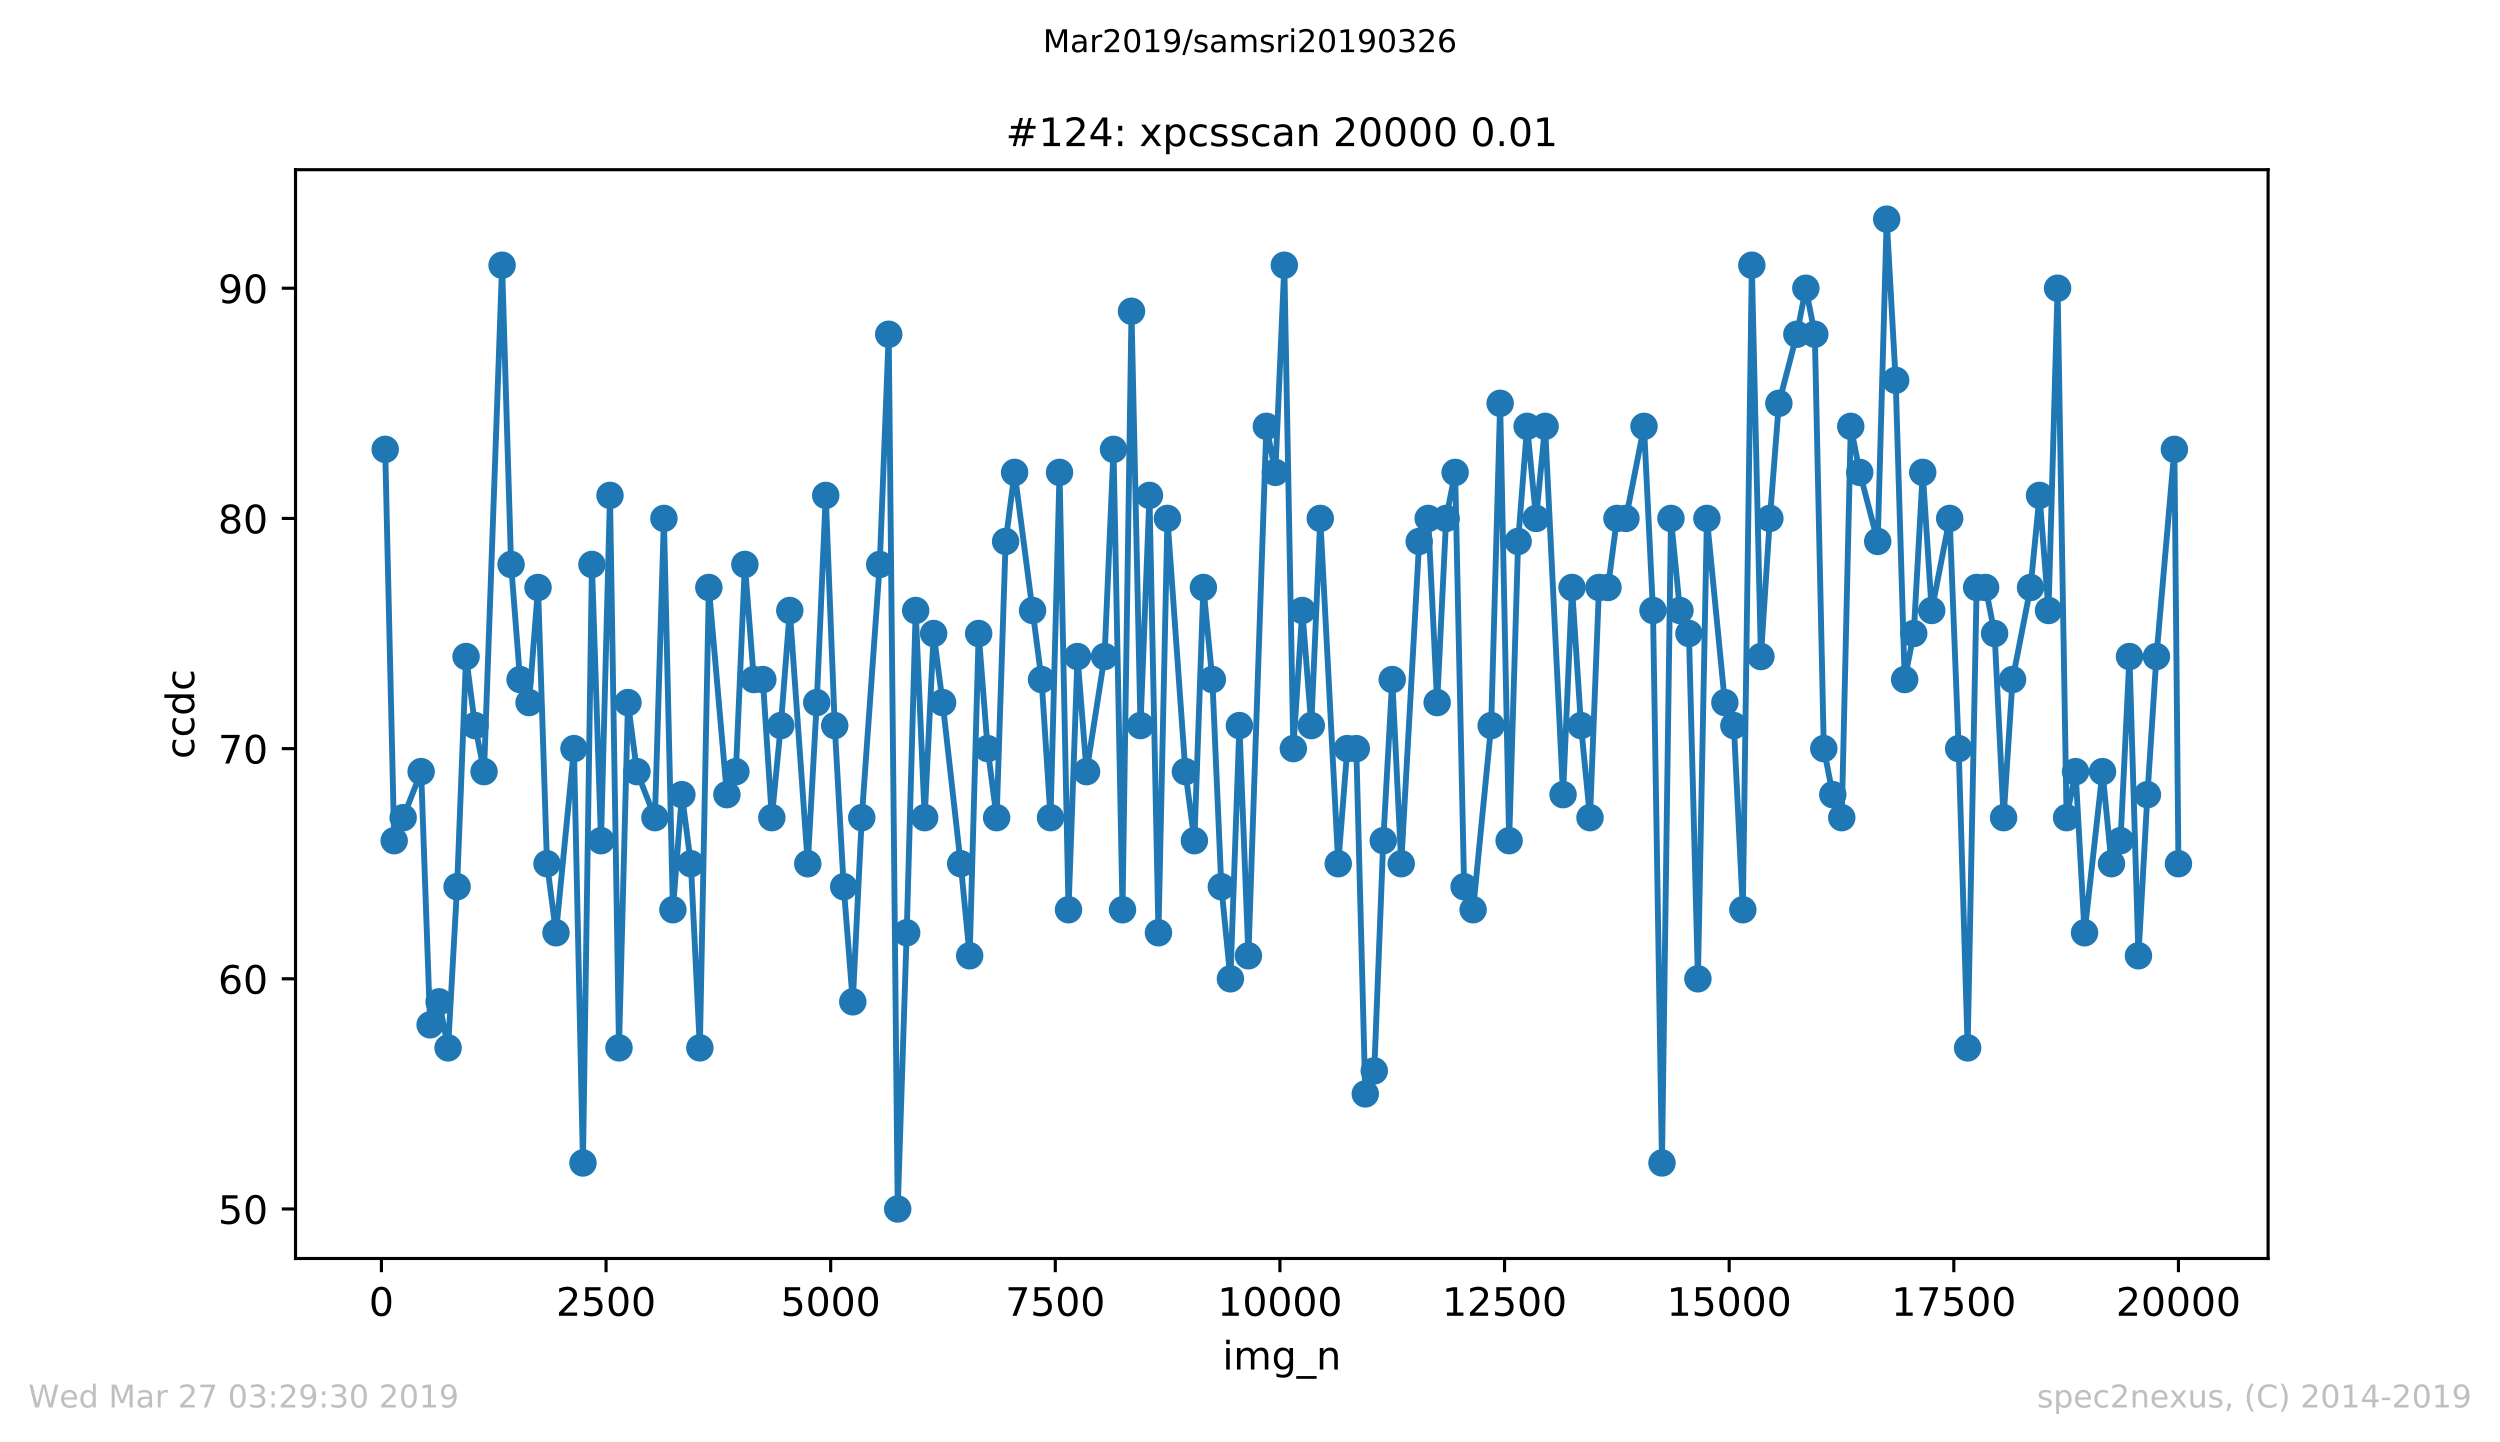 <?xml version="1.0" encoding="utf-8" standalone="no"?>
<!DOCTYPE svg PUBLIC "-//W3C//DTD SVG 1.1//EN"
  "http://www.w3.org/Graphics/SVG/1.1/DTD/svg11.dtd">
<!-- Created with matplotlib (https://matplotlib.org/) -->
<svg height="367.2pt" version="1.1" viewBox="0 0 636.48 367.2" width="636.48pt" xmlns="http://www.w3.org/2000/svg" xmlns:xlink="http://www.w3.org/1999/xlink">
 <defs>
  <style type="text/css">
*{stroke-linecap:butt;stroke-linejoin:round;white-space:pre;}
  </style>
 </defs>
 <g id="figure_1">
  <g id="patch_1">
   <path d="M 0 367.2 
L 636.48 367.2 
L 636.48 0 
L 0 0 
z
" style="fill:#ffffff;"/>
  </g>
  <g id="axes_1">
   <g id="patch_2">
    <path d="M 75.24 320.4 
L 577.44 320.4 
L 577.44 43.2 
L 75.24 43.2 
z
" style="fill:#ffffff;"/>
   </g>
   <g id="matplotlib.axis_1">
    <g id="xtick_1">
     <g id="line2d_1">
      <defs>
       <path d="M 0 0 
L 0 3.5 
" id="m52dba40189" style="stroke:#000000;stroke-width:0.8;"/>
      </defs>
      <g>
       <use style="stroke:#000000;stroke-width:0.8;" x="97.107" xlink:href="#m52dba40189" y="320.4"/>
      </g>
     </g>
     <g id="text_1">
      <!-- 0 -->
      <defs>
       <path d="M 31.781 66.406 
Q 24.172 66.406 20.328 58.906 
Q 16.5 51.422 16.5 36.375 
Q 16.5 21.391 20.328 13.891 
Q 24.172 6.391 31.781 6.391 
Q 39.453 6.391 43.281 13.891 
Q 47.125 21.391 47.125 36.375 
Q 47.125 51.422 43.281 58.906 
Q 39.453 66.406 31.781 66.406 
z
M 31.781 74.219 
Q 44.047 74.219 50.516 64.516 
Q 56.984 54.828 56.984 36.375 
Q 56.984 17.969 50.516 8.266 
Q 44.047 -1.422 31.781 -1.422 
Q 19.531 -1.422 13.062 8.266 
Q 6.594 17.969 6.594 36.375 
Q 6.594 54.828 13.062 64.516 
Q 19.531 74.219 31.781 74.219 
z
" id="DejaVuSans-48"/>
      </defs>
      <g transform="translate(93.925 334.998)scale(0.1 -0.1)">
       <use xlink:href="#DejaVuSans-48"/>
      </g>
     </g>
    </g>
    <g id="xtick_2">
     <g id="line2d_2">
      <g>
       <use style="stroke:#000000;stroke-width:0.8;" x="154.295" xlink:href="#m52dba40189" y="320.4"/>
      </g>
     </g>
     <g id="text_2">
      <!-- 2500 -->
      <defs>
       <path d="M 19.188 8.297 
L 53.609 8.297 
L 53.609 0 
L 7.328 0 
L 7.328 8.297 
Q 12.938 14.109 22.625 23.891 
Q 32.328 33.688 34.812 36.531 
Q 39.547 41.844 41.422 45.531 
Q 43.312 49.219 43.312 52.781 
Q 43.312 58.594 39.234 62.25 
Q 35.156 65.922 28.609 65.922 
Q 23.969 65.922 18.812 64.312 
Q 13.672 62.703 7.812 59.422 
L 7.812 69.391 
Q 13.766 71.781 18.938 73 
Q 24.125 74.219 28.422 74.219 
Q 39.75 74.219 46.484 68.547 
Q 53.219 62.891 53.219 53.422 
Q 53.219 48.922 51.531 44.891 
Q 49.859 40.875 45.406 35.406 
Q 44.188 33.984 37.641 27.219 
Q 31.109 20.453 19.188 8.297 
z
" id="DejaVuSans-50"/>
       <path d="M 10.797 72.906 
L 49.516 72.906 
L 49.516 64.594 
L 19.828 64.594 
L 19.828 46.734 
Q 21.969 47.469 24.109 47.828 
Q 26.266 48.188 28.422 48.188 
Q 40.625 48.188 47.75 41.5 
Q 54.891 34.812 54.891 23.391 
Q 54.891 11.625 47.562 5.094 
Q 40.234 -1.422 26.906 -1.422 
Q 22.312 -1.422 17.547 -0.641 
Q 12.797 0.141 7.719 1.703 
L 7.719 11.625 
Q 12.109 9.234 16.797 8.062 
Q 21.484 6.891 26.703 6.891 
Q 35.156 6.891 40.078 11.328 
Q 45.016 15.766 45.016 23.391 
Q 45.016 31 40.078 35.438 
Q 35.156 39.891 26.703 39.891 
Q 22.75 39.891 18.812 39.016 
Q 14.891 38.141 10.797 36.281 
z
" id="DejaVuSans-53"/>
      </defs>
      <g transform="translate(141.57 334.998)scale(0.1 -0.1)">
       <use xlink:href="#DejaVuSans-50"/>
       <use x="63.623" xlink:href="#DejaVuSans-53"/>
       <use x="127.246" xlink:href="#DejaVuSans-48"/>
       <use x="190.869" xlink:href="#DejaVuSans-48"/>
      </g>
     </g>
    </g>
    <g id="xtick_3">
     <g id="line2d_3">
      <g>
       <use style="stroke:#000000;stroke-width:0.8;" x="211.483" xlink:href="#m52dba40189" y="320.4"/>
      </g>
     </g>
     <g id="text_3">
      <!-- 5000 -->
      <g transform="translate(198.758 334.998)scale(0.1 -0.1)">
       <use xlink:href="#DejaVuSans-53"/>
       <use x="63.623" xlink:href="#DejaVuSans-48"/>
       <use x="127.246" xlink:href="#DejaVuSans-48"/>
       <use x="190.869" xlink:href="#DejaVuSans-48"/>
      </g>
     </g>
    </g>
    <g id="xtick_4">
     <g id="line2d_4">
      <g>
       <use style="stroke:#000000;stroke-width:0.8;" x="268.671" xlink:href="#m52dba40189" y="320.4"/>
      </g>
     </g>
     <g id="text_4">
      <!-- 7500 -->
      <defs>
       <path d="M 8.203 72.906 
L 55.078 72.906 
L 55.078 68.703 
L 28.609 0 
L 18.312 0 
L 43.219 64.594 
L 8.203 64.594 
z
" id="DejaVuSans-55"/>
      </defs>
      <g transform="translate(255.946 334.998)scale(0.1 -0.1)">
       <use xlink:href="#DejaVuSans-55"/>
       <use x="63.623" xlink:href="#DejaVuSans-53"/>
       <use x="127.246" xlink:href="#DejaVuSans-48"/>
       <use x="190.869" xlink:href="#DejaVuSans-48"/>
      </g>
     </g>
    </g>
    <g id="xtick_5">
     <g id="line2d_5">
      <g>
       <use style="stroke:#000000;stroke-width:0.8;" x="325.86" xlink:href="#m52dba40189" y="320.4"/>
      </g>
     </g>
     <g id="text_5">
      <!-- 10000 -->
      <defs>
       <path d="M 12.406 8.297 
L 28.516 8.297 
L 28.516 63.922 
L 10.984 60.406 
L 10.984 69.391 
L 28.422 72.906 
L 38.281 72.906 
L 38.281 8.297 
L 54.391 8.297 
L 54.391 0 
L 12.406 0 
z
" id="DejaVuSans-49"/>
      </defs>
      <g transform="translate(309.953 334.998)scale(0.1 -0.1)">
       <use xlink:href="#DejaVuSans-49"/>
       <use x="63.623" xlink:href="#DejaVuSans-48"/>
       <use x="127.246" xlink:href="#DejaVuSans-48"/>
       <use x="190.869" xlink:href="#DejaVuSans-48"/>
       <use x="254.492" xlink:href="#DejaVuSans-48"/>
      </g>
     </g>
    </g>
    <g id="xtick_6">
     <g id="line2d_6">
      <g>
       <use style="stroke:#000000;stroke-width:0.8;" x="383.048" xlink:href="#m52dba40189" y="320.4"/>
      </g>
     </g>
     <g id="text_6">
      <!-- 12500 -->
      <g transform="translate(367.142 334.998)scale(0.1 -0.1)">
       <use xlink:href="#DejaVuSans-49"/>
       <use x="63.623" xlink:href="#DejaVuSans-50"/>
       <use x="127.246" xlink:href="#DejaVuSans-53"/>
       <use x="190.869" xlink:href="#DejaVuSans-48"/>
       <use x="254.492" xlink:href="#DejaVuSans-48"/>
      </g>
     </g>
    </g>
    <g id="xtick_7">
     <g id="line2d_7">
      <g>
       <use style="stroke:#000000;stroke-width:0.8;" x="440.236" xlink:href="#m52dba40189" y="320.4"/>
      </g>
     </g>
     <g id="text_7">
      <!-- 15000 -->
      <g transform="translate(424.33 334.998)scale(0.1 -0.1)">
       <use xlink:href="#DejaVuSans-49"/>
       <use x="63.623" xlink:href="#DejaVuSans-53"/>
       <use x="127.246" xlink:href="#DejaVuSans-48"/>
       <use x="190.869" xlink:href="#DejaVuSans-48"/>
       <use x="254.492" xlink:href="#DejaVuSans-48"/>
      </g>
     </g>
    </g>
    <g id="xtick_8">
     <g id="line2d_8">
      <g>
       <use style="stroke:#000000;stroke-width:0.8;" x="497.424" xlink:href="#m52dba40189" y="320.4"/>
      </g>
     </g>
     <g id="text_8">
      <!-- 17500 -->
      <g transform="translate(481.518 334.998)scale(0.1 -0.1)">
       <use xlink:href="#DejaVuSans-49"/>
       <use x="63.623" xlink:href="#DejaVuSans-55"/>
       <use x="127.246" xlink:href="#DejaVuSans-53"/>
       <use x="190.869" xlink:href="#DejaVuSans-48"/>
       <use x="254.492" xlink:href="#DejaVuSans-48"/>
      </g>
     </g>
    </g>
    <g id="xtick_9">
     <g id="line2d_9">
      <g>
       <use style="stroke:#000000;stroke-width:0.8;" x="554.613" xlink:href="#m52dba40189" y="320.4"/>
      </g>
     </g>
     <g id="text_9">
      <!-- 20000 -->
      <g transform="translate(538.706 334.998)scale(0.1 -0.1)">
       <use xlink:href="#DejaVuSans-50"/>
       <use x="63.623" xlink:href="#DejaVuSans-48"/>
       <use x="127.246" xlink:href="#DejaVuSans-48"/>
       <use x="190.869" xlink:href="#DejaVuSans-48"/>
       <use x="254.492" xlink:href="#DejaVuSans-48"/>
      </g>
     </g>
    </g>
    <g id="text_10">
     <!-- img_n -->
     <defs>
      <path d="M 9.422 54.688 
L 18.406 54.688 
L 18.406 0 
L 9.422 0 
z
M 9.422 75.984 
L 18.406 75.984 
L 18.406 64.594 
L 9.422 64.594 
z
" id="DejaVuSans-105"/>
      <path d="M 52 44.188 
Q 55.375 50.25 60.062 53.125 
Q 64.75 56 71.094 56 
Q 79.641 56 84.281 50.016 
Q 88.922 44.047 88.922 33.016 
L 88.922 0 
L 79.891 0 
L 79.891 32.719 
Q 79.891 40.578 77.094 44.375 
Q 74.312 48.188 68.609 48.188 
Q 61.625 48.188 57.562 43.547 
Q 53.516 38.922 53.516 30.906 
L 53.516 0 
L 44.484 0 
L 44.484 32.719 
Q 44.484 40.625 41.703 44.406 
Q 38.922 48.188 33.109 48.188 
Q 26.219 48.188 22.156 43.531 
Q 18.109 38.875 18.109 30.906 
L 18.109 0 
L 9.078 0 
L 9.078 54.688 
L 18.109 54.688 
L 18.109 46.188 
Q 21.188 51.219 25.484 53.609 
Q 29.781 56 35.688 56 
Q 41.656 56 45.828 52.969 
Q 50 49.953 52 44.188 
z
" id="DejaVuSans-109"/>
      <path d="M 45.406 27.984 
Q 45.406 37.75 41.375 43.109 
Q 37.359 48.484 30.078 48.484 
Q 22.859 48.484 18.828 43.109 
Q 14.797 37.75 14.797 27.984 
Q 14.797 18.266 18.828 12.891 
Q 22.859 7.516 30.078 7.516 
Q 37.359 7.516 41.375 12.891 
Q 45.406 18.266 45.406 27.984 
z
M 54.391 6.781 
Q 54.391 -7.172 48.188 -13.984 
Q 42 -20.797 29.203 -20.797 
Q 24.469 -20.797 20.266 -20.094 
Q 16.062 -19.391 12.109 -17.922 
L 12.109 -9.188 
Q 16.062 -11.328 19.922 -12.344 
Q 23.781 -13.375 27.781 -13.375 
Q 36.625 -13.375 41.016 -8.766 
Q 45.406 -4.156 45.406 5.172 
L 45.406 9.625 
Q 42.625 4.781 38.281 2.391 
Q 33.938 0 27.875 0 
Q 17.828 0 11.672 7.656 
Q 5.516 15.328 5.516 27.984 
Q 5.516 40.672 11.672 48.328 
Q 17.828 56 27.875 56 
Q 33.938 56 38.281 53.609 
Q 42.625 51.219 45.406 46.391 
L 45.406 54.688 
L 54.391 54.688 
z
" id="DejaVuSans-103"/>
      <path d="M 50.984 -16.609 
L 50.984 -23.578 
L -0.984 -23.578 
L -0.984 -16.609 
z
" id="DejaVuSans-95"/>
      <path d="M 54.891 33.016 
L 54.891 0 
L 45.906 0 
L 45.906 32.719 
Q 45.906 40.484 42.875 44.328 
Q 39.844 48.188 33.797 48.188 
Q 26.516 48.188 22.312 43.547 
Q 18.109 38.922 18.109 30.906 
L 18.109 0 
L 9.078 0 
L 9.078 54.688 
L 18.109 54.688 
L 18.109 46.188 
Q 21.344 51.125 25.703 53.562 
Q 30.078 56 35.797 56 
Q 45.219 56 50.047 50.172 
Q 54.891 44.344 54.891 33.016 
z
" id="DejaVuSans-110"/>
     </defs>
     <g transform="translate(311.238 348.677)scale(0.1 -0.1)">
      <use xlink:href="#DejaVuSans-105"/>
      <use x="27.783" xlink:href="#DejaVuSans-109"/>
      <use x="125.195" xlink:href="#DejaVuSans-103"/>
      <use x="188.672" xlink:href="#DejaVuSans-95"/>
      <use x="238.672" xlink:href="#DejaVuSans-110"/>
     </g>
    </g>
   </g>
   <g id="matplotlib.axis_2">
    <g id="ytick_1">
     <g id="line2d_10">
      <defs>
       <path d="M 0 0 
L -3.5 0 
" id="ma962e922e8" style="stroke:#000000;stroke-width:0.8;"/>
      </defs>
      <g>
       <use style="stroke:#000000;stroke-width:0.8;" x="75.24" xlink:href="#ma962e922e8" y="307.8"/>
      </g>
     </g>
     <g id="text_11">
      <!-- 50 -->
      <g transform="translate(55.515 311.599)scale(0.1 -0.1)">
       <use xlink:href="#DejaVuSans-53"/>
       <use x="63.623" xlink:href="#DejaVuSans-48"/>
      </g>
     </g>
    </g>
    <g id="ytick_2">
     <g id="line2d_11">
      <g>
       <use style="stroke:#000000;stroke-width:0.8;" x="75.24" xlink:href="#ma962e922e8" y="249.195"/>
      </g>
     </g>
     <g id="text_12">
      <!-- 60 -->
      <defs>
       <path d="M 33.016 40.375 
Q 26.375 40.375 22.484 35.828 
Q 18.609 31.297 18.609 23.391 
Q 18.609 15.531 22.484 10.953 
Q 26.375 6.391 33.016 6.391 
Q 39.656 6.391 43.531 10.953 
Q 47.406 15.531 47.406 23.391 
Q 47.406 31.297 43.531 35.828 
Q 39.656 40.375 33.016 40.375 
z
M 52.594 71.297 
L 52.594 62.312 
Q 48.875 64.062 45.094 64.984 
Q 41.312 65.922 37.594 65.922 
Q 27.828 65.922 22.672 59.328 
Q 17.531 52.734 16.797 39.406 
Q 19.672 43.656 24.016 45.922 
Q 28.375 48.188 33.594 48.188 
Q 44.578 48.188 50.953 41.516 
Q 57.328 34.859 57.328 23.391 
Q 57.328 12.156 50.688 5.359 
Q 44.047 -1.422 33.016 -1.422 
Q 20.359 -1.422 13.672 8.266 
Q 6.984 17.969 6.984 36.375 
Q 6.984 53.656 15.188 63.938 
Q 23.391 74.219 37.203 74.219 
Q 40.922 74.219 44.703 73.484 
Q 48.484 72.75 52.594 71.297 
z
" id="DejaVuSans-54"/>
      </defs>
      <g transform="translate(55.515 252.995)scale(0.1 -0.1)">
       <use xlink:href="#DejaVuSans-54"/>
       <use x="63.623" xlink:href="#DejaVuSans-48"/>
      </g>
     </g>
    </g>
    <g id="ytick_3">
     <g id="line2d_12">
      <g>
       <use style="stroke:#000000;stroke-width:0.8;" x="75.24" xlink:href="#ma962e922e8" y="190.591"/>
      </g>
     </g>
     <g id="text_13">
      <!-- 70 -->
      <g transform="translate(55.515 194.39)scale(0.1 -0.1)">
       <use xlink:href="#DejaVuSans-55"/>
       <use x="63.623" xlink:href="#DejaVuSans-48"/>
      </g>
     </g>
    </g>
    <g id="ytick_4">
     <g id="line2d_13">
      <g>
       <use style="stroke:#000000;stroke-width:0.8;" x="75.24" xlink:href="#ma962e922e8" y="131.986"/>
      </g>
     </g>
     <g id="text_14">
      <!-- 80 -->
      <defs>
       <path d="M 31.781 34.625 
Q 24.75 34.625 20.719 30.859 
Q 16.703 27.094 16.703 20.516 
Q 16.703 13.922 20.719 10.156 
Q 24.75 6.391 31.781 6.391 
Q 38.812 6.391 42.859 10.172 
Q 46.922 13.969 46.922 20.516 
Q 46.922 27.094 42.891 30.859 
Q 38.875 34.625 31.781 34.625 
z
M 21.922 38.812 
Q 15.578 40.375 12.031 44.719 
Q 8.5 49.078 8.5 55.328 
Q 8.5 64.062 14.719 69.141 
Q 20.953 74.219 31.781 74.219 
Q 42.672 74.219 48.875 69.141 
Q 55.078 64.062 55.078 55.328 
Q 55.078 49.078 51.531 44.719 
Q 48 40.375 41.703 38.812 
Q 48.828 37.156 52.797 32.312 
Q 56.781 27.484 56.781 20.516 
Q 56.781 9.906 50.312 4.234 
Q 43.844 -1.422 31.781 -1.422 
Q 19.734 -1.422 13.25 4.234 
Q 6.781 9.906 6.781 20.516 
Q 6.781 27.484 10.781 32.312 
Q 14.797 37.156 21.922 38.812 
z
M 18.312 54.391 
Q 18.312 48.734 21.844 45.562 
Q 25.391 42.391 31.781 42.391 
Q 38.141 42.391 41.719 45.562 
Q 45.312 48.734 45.312 54.391 
Q 45.312 60.062 41.719 63.234 
Q 38.141 66.406 31.781 66.406 
Q 25.391 66.406 21.844 63.234 
Q 18.312 60.062 18.312 54.391 
z
" id="DejaVuSans-56"/>
      </defs>
      <g transform="translate(55.515 135.785)scale(0.1 -0.1)">
       <use xlink:href="#DejaVuSans-56"/>
       <use x="63.623" xlink:href="#DejaVuSans-48"/>
      </g>
     </g>
    </g>
    <g id="ytick_5">
     <g id="line2d_14">
      <g>
       <use style="stroke:#000000;stroke-width:0.8;" x="75.24" xlink:href="#ma962e922e8" y="73.381"/>
      </g>
     </g>
     <g id="text_15">
      <!-- 90 -->
      <defs>
       <path d="M 10.984 1.516 
L 10.984 10.5 
Q 14.703 8.734 18.5 7.812 
Q 22.312 6.891 25.984 6.891 
Q 35.75 6.891 40.891 13.453 
Q 46.047 20.016 46.781 33.406 
Q 43.953 29.203 39.594 26.953 
Q 35.25 24.703 29.984 24.703 
Q 19.047 24.703 12.672 31.312 
Q 6.297 37.938 6.297 49.422 
Q 6.297 60.641 12.938 67.422 
Q 19.578 74.219 30.609 74.219 
Q 43.266 74.219 49.922 64.516 
Q 56.594 54.828 56.594 36.375 
Q 56.594 19.141 48.406 8.859 
Q 40.234 -1.422 26.422 -1.422 
Q 22.703 -1.422 18.891 -0.688 
Q 15.094 0.047 10.984 1.516 
z
M 30.609 32.422 
Q 37.25 32.422 41.125 36.953 
Q 45.016 41.5 45.016 49.422 
Q 45.016 57.281 41.125 61.844 
Q 37.25 66.406 30.609 66.406 
Q 23.969 66.406 20.094 61.844 
Q 16.219 57.281 16.219 49.422 
Q 16.219 41.5 20.094 36.953 
Q 23.969 32.422 30.609 32.422 
z
" id="DejaVuSans-57"/>
      </defs>
      <g transform="translate(55.515 77.181)scale(0.1 -0.1)">
       <use xlink:href="#DejaVuSans-57"/>
       <use x="63.623" xlink:href="#DejaVuSans-48"/>
      </g>
     </g>
    </g>
    <g id="text_16">
     <!-- ccdc -->
     <defs>
      <path d="M 48.781 52.594 
L 48.781 44.188 
Q 44.969 46.297 41.141 47.344 
Q 37.312 48.391 33.406 48.391 
Q 24.656 48.391 19.812 42.844 
Q 14.984 37.312 14.984 27.297 
Q 14.984 17.281 19.812 11.734 
Q 24.656 6.203 33.406 6.203 
Q 37.312 6.203 41.141 7.25 
Q 44.969 8.297 48.781 10.406 
L 48.781 2.094 
Q 45.016 0.344 40.984 -0.531 
Q 36.969 -1.422 32.422 -1.422 
Q 20.062 -1.422 12.781 6.344 
Q 5.516 14.109 5.516 27.297 
Q 5.516 40.672 12.859 48.328 
Q 20.219 56 33.016 56 
Q 37.156 56 41.109 55.141 
Q 45.062 54.297 48.781 52.594 
z
" id="DejaVuSans-99"/>
      <path d="M 45.406 46.391 
L 45.406 75.984 
L 54.391 75.984 
L 54.391 0 
L 45.406 0 
L 45.406 8.203 
Q 42.578 3.328 38.25 0.953 
Q 33.938 -1.422 27.875 -1.422 
Q 17.969 -1.422 11.734 6.484 
Q 5.516 14.406 5.516 27.297 
Q 5.516 40.188 11.734 48.094 
Q 17.969 56 27.875 56 
Q 33.938 56 38.25 53.625 
Q 42.578 51.266 45.406 46.391 
z
M 14.797 27.297 
Q 14.797 17.391 18.875 11.75 
Q 22.953 6.109 30.078 6.109 
Q 37.203 6.109 41.297 11.75 
Q 45.406 17.391 45.406 27.297 
Q 45.406 37.203 41.297 42.844 
Q 37.203 48.484 30.078 48.484 
Q 22.953 48.484 18.875 42.844 
Q 14.797 37.203 14.797 27.297 
z
" id="DejaVuSans-100"/>
     </defs>
     <g transform="translate(49.435 193.222)rotate(-90)scale(0.1 -0.1)">
      <use xlink:href="#DejaVuSans-99"/>
      <use x="54.98" xlink:href="#DejaVuSans-99"/>
      <use x="109.961" xlink:href="#DejaVuSans-100"/>
      <use x="173.438" xlink:href="#DejaVuSans-99"/>
     </g>
    </g>
   </g>
   <g id="line2d_15">
    <path clip-path="url(#p4cf8526fbc)" d="M 98.067 114.405 
L 100.355 214.033 
L 107.217 196.451 
L 109.505 260.916 
L 111.792 255.056 
L 114.08 266.777 
L 116.368 225.753 
L 118.655 167.149 
L 120.943 184.73 
L 123.23 196.451 
L 127.828 67.521 
L 130.116 143.707 
L 132.403 173.009 
L 134.691 178.87 
L 136.978 149.567 
L 139.266 219.893 
L 141.553 237.474 
L 146.128 190.591 
L 148.416 296.079 
L 150.703 143.707 
L 153.014 214.033 
L 155.301 126.126 
L 157.589 266.777 
L 159.876 178.87 
L 162.164 196.451 
L 166.739 208.172 
L 169.026 131.986 
L 171.314 231.614 
L 173.602 202.312 
L 175.889 219.893 
L 178.177 266.777 
L 180.464 149.567 
L 185.062 202.312 
L 187.35 196.451 
L 189.637 143.707 
L 191.925 173.009 
L 194.212 173.009 
L 196.5 208.172 
L 198.787 184.73 
L 201.075 155.428 
L 205.65 219.893 
L 207.937 178.87 
L 210.225 126.126 
L 212.512 184.73 
L 214.8 225.753 
L 217.11 255.056 
L 219.398 208.172 
L 223.973 143.707 
L 226.261 85.102 
L 228.548 307.8 
L 230.836 237.474 
L 233.123 155.428 
L 235.411 208.172 
L 237.698 161.288 
L 239.986 178.87 
L 244.584 219.893 
L 246.871 243.335 
L 249.159 161.288 
L 251.446 190.591 
L 253.734 208.172 
L 256.021 137.847 
L 258.309 120.265 
L 265.171 173.009 
L 267.459 208.172 
L 269.746 120.265 
L 272.034 231.614 
L 274.322 167.149 
L 276.632 196.451 
L 281.207 167.149 
L 283.495 114.405 
L 285.782 231.614 
L 288.07 79.242 
L 290.357 184.73 
L 292.645 126.126 
L 294.932 237.474 
L 297.22 131.986 
L 301.795 196.451 
L 304.082 214.033 
L 306.37 149.567 
L 308.657 173.009 
L 310.945 225.753 
L 313.255 249.195 
L 315.543 184.73 
L 317.83 243.335 
L 322.405 108.544 
L 324.693 120.265 
L 326.981 67.521 
L 329.268 190.591 
L 331.556 155.428 
L 333.843 184.73 
L 336.131 131.986 
L 340.706 219.893 
L 343.016 190.591 
L 345.304 190.591 
L 347.591 278.498 
L 349.879 272.637 
L 352.166 214.033 
L 354.454 173.009 
L 356.741 219.893 
L 361.316 137.847 
L 363.604 131.986 
L 365.891 178.87 
L 368.179 131.986 
L 370.466 120.265 
L 372.754 225.753 
L 375.042 231.614 
L 379.639 184.73 
L 381.927 102.684 
L 384.215 214.033 
L 386.502 137.847 
L 388.79 108.544 
L 391.077 131.986 
L 393.365 108.544 
L 397.94 202.312 
L 400.227 149.567 
L 402.515 184.73 
L 404.802 208.172 
L 407.09 149.567 
L 409.377 149.567 
L 411.665 131.986 
L 413.952 131.986 
L 418.55 108.544 
L 420.838 155.428 
L 423.125 296.079 
L 425.413 131.986 
L 427.701 155.428 
L 429.988 161.288 
L 432.276 249.195 
L 434.563 131.986 
L 439.138 178.87 
L 441.426 184.73 
L 443.713 231.614 
L 446.001 67.521 
L 448.311 167.149 
L 450.599 131.986 
L 452.886 102.684 
L 457.461 85.102 
L 459.749 73.381 
L 462.036 85.102 
L 464.324 190.591 
L 466.611 202.312 
L 468.899 208.172 
L 471.186 108.544 
L 473.474 120.265 
L 478.049 137.847 
L 480.337 55.8 
L 482.624 96.823 
L 484.912 173.009 
L 487.222 161.288 
L 489.51 120.265 
L 491.797 155.428 
L 496.372 131.986 
L 498.66 190.591 
L 500.947 266.777 
L 503.235 149.567 
L 505.522 149.567 
L 507.81 161.288 
L 510.097 208.172 
L 512.385 173.009 
L 516.96 149.567 
L 519.247 126.126 
L 521.535 155.428 
L 523.845 73.381 
L 526.133 208.172 
L 528.42 196.451 
L 530.708 237.474 
L 535.283 196.451 
L 537.571 219.893 
L 539.858 214.033 
L 542.146 167.149 
L 544.433 243.335 
L 546.721 202.312 
L 549.008 167.149 
L 553.583 114.405 
L 554.613 219.893 
L 554.613 219.893 
" style="fill:none;stroke:#1f77b4;stroke-linecap:square;stroke-width:1.5;"/>
    <defs>
     <path d="M 0 3 
C 0.796 3 1.559 2.684 2.121 2.121 
C 2.684 1.559 3 0.796 3 0 
C 3 -0.796 2.684 -1.559 2.121 -2.121 
C 1.559 -2.684 0.796 -3 0 -3 
C -0.796 -3 -1.559 -2.684 -2.121 -2.121 
C -2.684 -1.559 -3 -0.796 -3 0 
C -3 0.796 -2.684 1.559 -2.121 2.121 
C -1.559 2.684 -0.796 3 0 3 
z
" id="m4767696856" style="stroke:#1f77b4;"/>
    </defs>
    <g clip-path="url(#p4cf8526fbc)">
     <use style="fill:#1f77b4;stroke:#1f77b4;" x="98.067" xlink:href="#m4767696856" y="114.405"/>
     <use style="fill:#1f77b4;stroke:#1f77b4;" x="100.355" xlink:href="#m4767696856" y="214.033"/>
     <use style="fill:#1f77b4;stroke:#1f77b4;" x="102.642" xlink:href="#m4767696856" y="208.172"/>
     <use style="fill:#1f77b4;stroke:#1f77b4;" x="107.217" xlink:href="#m4767696856" y="196.451"/>
     <use style="fill:#1f77b4;stroke:#1f77b4;" x="109.505" xlink:href="#m4767696856" y="260.916"/>
     <use style="fill:#1f77b4;stroke:#1f77b4;" x="111.792" xlink:href="#m4767696856" y="255.056"/>
     <use style="fill:#1f77b4;stroke:#1f77b4;" x="114.08" xlink:href="#m4767696856" y="266.777"/>
     <use style="fill:#1f77b4;stroke:#1f77b4;" x="116.368" xlink:href="#m4767696856" y="225.753"/>
     <use style="fill:#1f77b4;stroke:#1f77b4;" x="118.655" xlink:href="#m4767696856" y="167.149"/>
     <use style="fill:#1f77b4;stroke:#1f77b4;" x="120.943" xlink:href="#m4767696856" y="184.73"/>
     <use style="fill:#1f77b4;stroke:#1f77b4;" x="123.23" xlink:href="#m4767696856" y="196.451"/>
     <use style="fill:#1f77b4;stroke:#1f77b4;" x="127.828" xlink:href="#m4767696856" y="67.521"/>
     <use style="fill:#1f77b4;stroke:#1f77b4;" x="130.116" xlink:href="#m4767696856" y="143.707"/>
     <use style="fill:#1f77b4;stroke:#1f77b4;" x="132.403" xlink:href="#m4767696856" y="173.009"/>
     <use style="fill:#1f77b4;stroke:#1f77b4;" x="134.691" xlink:href="#m4767696856" y="178.87"/>
     <use style="fill:#1f77b4;stroke:#1f77b4;" x="136.978" xlink:href="#m4767696856" y="149.567"/>
     <use style="fill:#1f77b4;stroke:#1f77b4;" x="139.266" xlink:href="#m4767696856" y="219.893"/>
     <use style="fill:#1f77b4;stroke:#1f77b4;" x="141.553" xlink:href="#m4767696856" y="237.474"/>
     <use style="fill:#1f77b4;stroke:#1f77b4;" x="146.128" xlink:href="#m4767696856" y="190.591"/>
     <use style="fill:#1f77b4;stroke:#1f77b4;" x="148.416" xlink:href="#m4767696856" y="296.079"/>
     <use style="fill:#1f77b4;stroke:#1f77b4;" x="150.703" xlink:href="#m4767696856" y="143.707"/>
     <use style="fill:#1f77b4;stroke:#1f77b4;" x="153.014" xlink:href="#m4767696856" y="214.033"/>
     <use style="fill:#1f77b4;stroke:#1f77b4;" x="155.301" xlink:href="#m4767696856" y="126.126"/>
     <use style="fill:#1f77b4;stroke:#1f77b4;" x="157.589" xlink:href="#m4767696856" y="266.777"/>
     <use style="fill:#1f77b4;stroke:#1f77b4;" x="159.876" xlink:href="#m4767696856" y="178.87"/>
     <use style="fill:#1f77b4;stroke:#1f77b4;" x="162.164" xlink:href="#m4767696856" y="196.451"/>
     <use style="fill:#1f77b4;stroke:#1f77b4;" x="166.739" xlink:href="#m4767696856" y="208.172"/>
     <use style="fill:#1f77b4;stroke:#1f77b4;" x="169.026" xlink:href="#m4767696856" y="131.986"/>
     <use style="fill:#1f77b4;stroke:#1f77b4;" x="171.314" xlink:href="#m4767696856" y="231.614"/>
     <use style="fill:#1f77b4;stroke:#1f77b4;" x="173.602" xlink:href="#m4767696856" y="202.312"/>
     <use style="fill:#1f77b4;stroke:#1f77b4;" x="175.889" xlink:href="#m4767696856" y="219.893"/>
     <use style="fill:#1f77b4;stroke:#1f77b4;" x="178.177" xlink:href="#m4767696856" y="266.777"/>
     <use style="fill:#1f77b4;stroke:#1f77b4;" x="180.464" xlink:href="#m4767696856" y="149.567"/>
     <use style="fill:#1f77b4;stroke:#1f77b4;" x="185.062" xlink:href="#m4767696856" y="202.312"/>
     <use style="fill:#1f77b4;stroke:#1f77b4;" x="187.35" xlink:href="#m4767696856" y="196.451"/>
     <use style="fill:#1f77b4;stroke:#1f77b4;" x="189.637" xlink:href="#m4767696856" y="143.707"/>
     <use style="fill:#1f77b4;stroke:#1f77b4;" x="191.925" xlink:href="#m4767696856" y="173.009"/>
     <use style="fill:#1f77b4;stroke:#1f77b4;" x="194.212" xlink:href="#m4767696856" y="173.009"/>
     <use style="fill:#1f77b4;stroke:#1f77b4;" x="196.5" xlink:href="#m4767696856" y="208.172"/>
     <use style="fill:#1f77b4;stroke:#1f77b4;" x="198.787" xlink:href="#m4767696856" y="184.73"/>
     <use style="fill:#1f77b4;stroke:#1f77b4;" x="201.075" xlink:href="#m4767696856" y="155.428"/>
     <use style="fill:#1f77b4;stroke:#1f77b4;" x="205.65" xlink:href="#m4767696856" y="219.893"/>
     <use style="fill:#1f77b4;stroke:#1f77b4;" x="207.937" xlink:href="#m4767696856" y="178.87"/>
     <use style="fill:#1f77b4;stroke:#1f77b4;" x="210.225" xlink:href="#m4767696856" y="126.126"/>
     <use style="fill:#1f77b4;stroke:#1f77b4;" x="212.512" xlink:href="#m4767696856" y="184.73"/>
     <use style="fill:#1f77b4;stroke:#1f77b4;" x="214.8" xlink:href="#m4767696856" y="225.753"/>
     <use style="fill:#1f77b4;stroke:#1f77b4;" x="217.11" xlink:href="#m4767696856" y="255.056"/>
     <use style="fill:#1f77b4;stroke:#1f77b4;" x="219.398" xlink:href="#m4767696856" y="208.172"/>
     <use style="fill:#1f77b4;stroke:#1f77b4;" x="223.973" xlink:href="#m4767696856" y="143.707"/>
     <use style="fill:#1f77b4;stroke:#1f77b4;" x="226.261" xlink:href="#m4767696856" y="85.102"/>
     <use style="fill:#1f77b4;stroke:#1f77b4;" x="228.548" xlink:href="#m4767696856" y="307.8"/>
     <use style="fill:#1f77b4;stroke:#1f77b4;" x="230.836" xlink:href="#m4767696856" y="237.474"/>
     <use style="fill:#1f77b4;stroke:#1f77b4;" x="233.123" xlink:href="#m4767696856" y="155.428"/>
     <use style="fill:#1f77b4;stroke:#1f77b4;" x="235.411" xlink:href="#m4767696856" y="208.172"/>
     <use style="fill:#1f77b4;stroke:#1f77b4;" x="237.698" xlink:href="#m4767696856" y="161.288"/>
     <use style="fill:#1f77b4;stroke:#1f77b4;" x="239.986" xlink:href="#m4767696856" y="178.87"/>
     <use style="fill:#1f77b4;stroke:#1f77b4;" x="244.584" xlink:href="#m4767696856" y="219.893"/>
     <use style="fill:#1f77b4;stroke:#1f77b4;" x="246.871" xlink:href="#m4767696856" y="243.335"/>
     <use style="fill:#1f77b4;stroke:#1f77b4;" x="249.159" xlink:href="#m4767696856" y="161.288"/>
     <use style="fill:#1f77b4;stroke:#1f77b4;" x="251.446" xlink:href="#m4767696856" y="190.591"/>
     <use style="fill:#1f77b4;stroke:#1f77b4;" x="253.734" xlink:href="#m4767696856" y="208.172"/>
     <use style="fill:#1f77b4;stroke:#1f77b4;" x="256.021" xlink:href="#m4767696856" y="137.847"/>
     <use style="fill:#1f77b4;stroke:#1f77b4;" x="258.309" xlink:href="#m4767696856" y="120.265"/>
     <use style="fill:#1f77b4;stroke:#1f77b4;" x="262.884" xlink:href="#m4767696856" y="155.428"/>
     <use style="fill:#1f77b4;stroke:#1f77b4;" x="265.171" xlink:href="#m4767696856" y="173.009"/>
     <use style="fill:#1f77b4;stroke:#1f77b4;" x="267.459" xlink:href="#m4767696856" y="208.172"/>
     <use style="fill:#1f77b4;stroke:#1f77b4;" x="269.746" xlink:href="#m4767696856" y="120.265"/>
     <use style="fill:#1f77b4;stroke:#1f77b4;" x="272.034" xlink:href="#m4767696856" y="231.614"/>
     <use style="fill:#1f77b4;stroke:#1f77b4;" x="274.322" xlink:href="#m4767696856" y="167.149"/>
     <use style="fill:#1f77b4;stroke:#1f77b4;" x="276.632" xlink:href="#m4767696856" y="196.451"/>
     <use style="fill:#1f77b4;stroke:#1f77b4;" x="281.207" xlink:href="#m4767696856" y="167.149"/>
     <use style="fill:#1f77b4;stroke:#1f77b4;" x="283.495" xlink:href="#m4767696856" y="114.405"/>
     <use style="fill:#1f77b4;stroke:#1f77b4;" x="285.782" xlink:href="#m4767696856" y="231.614"/>
     <use style="fill:#1f77b4;stroke:#1f77b4;" x="288.07" xlink:href="#m4767696856" y="79.242"/>
     <use style="fill:#1f77b4;stroke:#1f77b4;" x="290.357" xlink:href="#m4767696856" y="184.73"/>
     <use style="fill:#1f77b4;stroke:#1f77b4;" x="292.645" xlink:href="#m4767696856" y="126.126"/>
     <use style="fill:#1f77b4;stroke:#1f77b4;" x="294.932" xlink:href="#m4767696856" y="237.474"/>
     <use style="fill:#1f77b4;stroke:#1f77b4;" x="297.22" xlink:href="#m4767696856" y="131.986"/>
     <use style="fill:#1f77b4;stroke:#1f77b4;" x="301.795" xlink:href="#m4767696856" y="196.451"/>
     <use style="fill:#1f77b4;stroke:#1f77b4;" x="304.082" xlink:href="#m4767696856" y="214.033"/>
     <use style="fill:#1f77b4;stroke:#1f77b4;" x="306.37" xlink:href="#m4767696856" y="149.567"/>
     <use style="fill:#1f77b4;stroke:#1f77b4;" x="308.657" xlink:href="#m4767696856" y="173.009"/>
     <use style="fill:#1f77b4;stroke:#1f77b4;" x="310.945" xlink:href="#m4767696856" y="225.753"/>
     <use style="fill:#1f77b4;stroke:#1f77b4;" x="313.255" xlink:href="#m4767696856" y="249.195"/>
     <use style="fill:#1f77b4;stroke:#1f77b4;" x="315.543" xlink:href="#m4767696856" y="184.73"/>
     <use style="fill:#1f77b4;stroke:#1f77b4;" x="317.83" xlink:href="#m4767696856" y="243.335"/>
     <use style="fill:#1f77b4;stroke:#1f77b4;" x="322.405" xlink:href="#m4767696856" y="108.544"/>
     <use style="fill:#1f77b4;stroke:#1f77b4;" x="324.693" xlink:href="#m4767696856" y="120.265"/>
     <use style="fill:#1f77b4;stroke:#1f77b4;" x="326.981" xlink:href="#m4767696856" y="67.521"/>
     <use style="fill:#1f77b4;stroke:#1f77b4;" x="329.268" xlink:href="#m4767696856" y="190.591"/>
     <use style="fill:#1f77b4;stroke:#1f77b4;" x="331.556" xlink:href="#m4767696856" y="155.428"/>
     <use style="fill:#1f77b4;stroke:#1f77b4;" x="333.843" xlink:href="#m4767696856" y="184.73"/>
     <use style="fill:#1f77b4;stroke:#1f77b4;" x="336.131" xlink:href="#m4767696856" y="131.986"/>
     <use style="fill:#1f77b4;stroke:#1f77b4;" x="340.706" xlink:href="#m4767696856" y="219.893"/>
     <use style="fill:#1f77b4;stroke:#1f77b4;" x="343.016" xlink:href="#m4767696856" y="190.591"/>
     <use style="fill:#1f77b4;stroke:#1f77b4;" x="345.304" xlink:href="#m4767696856" y="190.591"/>
     <use style="fill:#1f77b4;stroke:#1f77b4;" x="347.591" xlink:href="#m4767696856" y="278.498"/>
     <use style="fill:#1f77b4;stroke:#1f77b4;" x="349.879" xlink:href="#m4767696856" y="272.637"/>
     <use style="fill:#1f77b4;stroke:#1f77b4;" x="352.166" xlink:href="#m4767696856" y="214.033"/>
     <use style="fill:#1f77b4;stroke:#1f77b4;" x="354.454" xlink:href="#m4767696856" y="173.009"/>
     <use style="fill:#1f77b4;stroke:#1f77b4;" x="356.741" xlink:href="#m4767696856" y="219.893"/>
     <use style="fill:#1f77b4;stroke:#1f77b4;" x="361.316" xlink:href="#m4767696856" y="137.847"/>
     <use style="fill:#1f77b4;stroke:#1f77b4;" x="363.604" xlink:href="#m4767696856" y="131.986"/>
     <use style="fill:#1f77b4;stroke:#1f77b4;" x="365.891" xlink:href="#m4767696856" y="178.87"/>
     <use style="fill:#1f77b4;stroke:#1f77b4;" x="368.179" xlink:href="#m4767696856" y="131.986"/>
     <use style="fill:#1f77b4;stroke:#1f77b4;" x="370.466" xlink:href="#m4767696856" y="120.265"/>
     <use style="fill:#1f77b4;stroke:#1f77b4;" x="372.754" xlink:href="#m4767696856" y="225.753"/>
     <use style="fill:#1f77b4;stroke:#1f77b4;" x="375.042" xlink:href="#m4767696856" y="231.614"/>
     <use style="fill:#1f77b4;stroke:#1f77b4;" x="379.639" xlink:href="#m4767696856" y="184.73"/>
     <use style="fill:#1f77b4;stroke:#1f77b4;" x="381.927" xlink:href="#m4767696856" y="102.684"/>
     <use style="fill:#1f77b4;stroke:#1f77b4;" x="384.215" xlink:href="#m4767696856" y="214.033"/>
     <use style="fill:#1f77b4;stroke:#1f77b4;" x="386.502" xlink:href="#m4767696856" y="137.847"/>
     <use style="fill:#1f77b4;stroke:#1f77b4;" x="388.79" xlink:href="#m4767696856" y="108.544"/>
     <use style="fill:#1f77b4;stroke:#1f77b4;" x="391.077" xlink:href="#m4767696856" y="131.986"/>
     <use style="fill:#1f77b4;stroke:#1f77b4;" x="393.365" xlink:href="#m4767696856" y="108.544"/>
     <use style="fill:#1f77b4;stroke:#1f77b4;" x="397.94" xlink:href="#m4767696856" y="202.312"/>
     <use style="fill:#1f77b4;stroke:#1f77b4;" x="400.227" xlink:href="#m4767696856" y="149.567"/>
     <use style="fill:#1f77b4;stroke:#1f77b4;" x="402.515" xlink:href="#m4767696856" y="184.73"/>
     <use style="fill:#1f77b4;stroke:#1f77b4;" x="404.802" xlink:href="#m4767696856" y="208.172"/>
     <use style="fill:#1f77b4;stroke:#1f77b4;" x="407.09" xlink:href="#m4767696856" y="149.567"/>
     <use style="fill:#1f77b4;stroke:#1f77b4;" x="409.377" xlink:href="#m4767696856" y="149.567"/>
     <use style="fill:#1f77b4;stroke:#1f77b4;" x="411.665" xlink:href="#m4767696856" y="131.986"/>
     <use style="fill:#1f77b4;stroke:#1f77b4;" x="413.952" xlink:href="#m4767696856" y="131.986"/>
     <use style="fill:#1f77b4;stroke:#1f77b4;" x="418.55" xlink:href="#m4767696856" y="108.544"/>
     <use style="fill:#1f77b4;stroke:#1f77b4;" x="420.838" xlink:href="#m4767696856" y="155.428"/>
     <use style="fill:#1f77b4;stroke:#1f77b4;" x="423.125" xlink:href="#m4767696856" y="296.079"/>
     <use style="fill:#1f77b4;stroke:#1f77b4;" x="425.413" xlink:href="#m4767696856" y="131.986"/>
     <use style="fill:#1f77b4;stroke:#1f77b4;" x="427.701" xlink:href="#m4767696856" y="155.428"/>
     <use style="fill:#1f77b4;stroke:#1f77b4;" x="429.988" xlink:href="#m4767696856" y="161.288"/>
     <use style="fill:#1f77b4;stroke:#1f77b4;" x="432.276" xlink:href="#m4767696856" y="249.195"/>
     <use style="fill:#1f77b4;stroke:#1f77b4;" x="434.563" xlink:href="#m4767696856" y="131.986"/>
     <use style="fill:#1f77b4;stroke:#1f77b4;" x="439.138" xlink:href="#m4767696856" y="178.87"/>
     <use style="fill:#1f77b4;stroke:#1f77b4;" x="441.426" xlink:href="#m4767696856" y="184.73"/>
     <use style="fill:#1f77b4;stroke:#1f77b4;" x="443.713" xlink:href="#m4767696856" y="231.614"/>
     <use style="fill:#1f77b4;stroke:#1f77b4;" x="446.001" xlink:href="#m4767696856" y="67.521"/>
     <use style="fill:#1f77b4;stroke:#1f77b4;" x="448.311" xlink:href="#m4767696856" y="167.149"/>
     <use style="fill:#1f77b4;stroke:#1f77b4;" x="450.599" xlink:href="#m4767696856" y="131.986"/>
     <use style="fill:#1f77b4;stroke:#1f77b4;" x="452.886" xlink:href="#m4767696856" y="102.684"/>
     <use style="fill:#1f77b4;stroke:#1f77b4;" x="457.461" xlink:href="#m4767696856" y="85.102"/>
     <use style="fill:#1f77b4;stroke:#1f77b4;" x="459.749" xlink:href="#m4767696856" y="73.381"/>
     <use style="fill:#1f77b4;stroke:#1f77b4;" x="462.036" xlink:href="#m4767696856" y="85.102"/>
     <use style="fill:#1f77b4;stroke:#1f77b4;" x="464.324" xlink:href="#m4767696856" y="190.591"/>
     <use style="fill:#1f77b4;stroke:#1f77b4;" x="466.611" xlink:href="#m4767696856" y="202.312"/>
     <use style="fill:#1f77b4;stroke:#1f77b4;" x="468.899" xlink:href="#m4767696856" y="208.172"/>
     <use style="fill:#1f77b4;stroke:#1f77b4;" x="471.186" xlink:href="#m4767696856" y="108.544"/>
     <use style="fill:#1f77b4;stroke:#1f77b4;" x="473.474" xlink:href="#m4767696856" y="120.265"/>
     <use style="fill:#1f77b4;stroke:#1f77b4;" x="478.049" xlink:href="#m4767696856" y="137.847"/>
     <use style="fill:#1f77b4;stroke:#1f77b4;" x="480.337" xlink:href="#m4767696856" y="55.8"/>
     <use style="fill:#1f77b4;stroke:#1f77b4;" x="482.624" xlink:href="#m4767696856" y="96.823"/>
     <use style="fill:#1f77b4;stroke:#1f77b4;" x="484.912" xlink:href="#m4767696856" y="173.009"/>
     <use style="fill:#1f77b4;stroke:#1f77b4;" x="487.222" xlink:href="#m4767696856" y="161.288"/>
     <use style="fill:#1f77b4;stroke:#1f77b4;" x="489.51" xlink:href="#m4767696856" y="120.265"/>
     <use style="fill:#1f77b4;stroke:#1f77b4;" x="491.797" xlink:href="#m4767696856" y="155.428"/>
     <use style="fill:#1f77b4;stroke:#1f77b4;" x="496.372" xlink:href="#m4767696856" y="131.986"/>
     <use style="fill:#1f77b4;stroke:#1f77b4;" x="498.66" xlink:href="#m4767696856" y="190.591"/>
     <use style="fill:#1f77b4;stroke:#1f77b4;" x="500.947" xlink:href="#m4767696856" y="266.777"/>
     <use style="fill:#1f77b4;stroke:#1f77b4;" x="503.235" xlink:href="#m4767696856" y="149.567"/>
     <use style="fill:#1f77b4;stroke:#1f77b4;" x="505.522" xlink:href="#m4767696856" y="149.567"/>
     <use style="fill:#1f77b4;stroke:#1f77b4;" x="507.81" xlink:href="#m4767696856" y="161.288"/>
     <use style="fill:#1f77b4;stroke:#1f77b4;" x="510.097" xlink:href="#m4767696856" y="208.172"/>
     <use style="fill:#1f77b4;stroke:#1f77b4;" x="512.385" xlink:href="#m4767696856" y="173.009"/>
     <use style="fill:#1f77b4;stroke:#1f77b4;" x="516.96" xlink:href="#m4767696856" y="149.567"/>
     <use style="fill:#1f77b4;stroke:#1f77b4;" x="519.247" xlink:href="#m4767696856" y="126.126"/>
     <use style="fill:#1f77b4;stroke:#1f77b4;" x="521.535" xlink:href="#m4767696856" y="155.428"/>
     <use style="fill:#1f77b4;stroke:#1f77b4;" x="523.845" xlink:href="#m4767696856" y="73.381"/>
     <use style="fill:#1f77b4;stroke:#1f77b4;" x="526.133" xlink:href="#m4767696856" y="208.172"/>
     <use style="fill:#1f77b4;stroke:#1f77b4;" x="528.42" xlink:href="#m4767696856" y="196.451"/>
     <use style="fill:#1f77b4;stroke:#1f77b4;" x="530.708" xlink:href="#m4767696856" y="237.474"/>
     <use style="fill:#1f77b4;stroke:#1f77b4;" x="535.283" xlink:href="#m4767696856" y="196.451"/>
     <use style="fill:#1f77b4;stroke:#1f77b4;" x="537.571" xlink:href="#m4767696856" y="219.893"/>
     <use style="fill:#1f77b4;stroke:#1f77b4;" x="539.858" xlink:href="#m4767696856" y="214.033"/>
     <use style="fill:#1f77b4;stroke:#1f77b4;" x="542.146" xlink:href="#m4767696856" y="167.149"/>
     <use style="fill:#1f77b4;stroke:#1f77b4;" x="544.433" xlink:href="#m4767696856" y="243.335"/>
     <use style="fill:#1f77b4;stroke:#1f77b4;" x="546.721" xlink:href="#m4767696856" y="202.312"/>
     <use style="fill:#1f77b4;stroke:#1f77b4;" x="549.008" xlink:href="#m4767696856" y="167.149"/>
     <use style="fill:#1f77b4;stroke:#1f77b4;" x="553.583" xlink:href="#m4767696856" y="114.405"/>
     <use style="fill:#1f77b4;stroke:#1f77b4;" x="554.613" xlink:href="#m4767696856" y="219.893"/>
    </g>
   </g>
   <g id="patch_3">
    <path d="M 75.24 320.4 
L 75.24 43.2 
" style="fill:none;stroke:#000000;stroke-linecap:square;stroke-linejoin:miter;stroke-width:0.8;"/>
   </g>
   <g id="patch_4">
    <path d="M 577.44 320.4 
L 577.44 43.2 
" style="fill:none;stroke:#000000;stroke-linecap:square;stroke-linejoin:miter;stroke-width:0.8;"/>
   </g>
   <g id="patch_5">
    <path d="M 75.24 320.4 
L 577.44 320.4 
" style="fill:none;stroke:#000000;stroke-linecap:square;stroke-linejoin:miter;stroke-width:0.8;"/>
   </g>
   <g id="patch_6">
    <path d="M 75.24 43.2 
L 577.44 43.2 
" style="fill:none;stroke:#000000;stroke-linecap:square;stroke-linejoin:miter;stroke-width:0.8;"/>
   </g>
   <g id="text_17">
    <!-- #124: xpcsscan 20000 0.01 -->
    <defs>
     <path d="M 51.125 44 
L 36.922 44 
L 32.812 27.688 
L 47.125 27.688 
z
M 43.797 71.781 
L 38.719 51.516 
L 52.984 51.516 
L 58.109 71.781 
L 65.922 71.781 
L 60.891 51.516 
L 76.125 51.516 
L 76.125 44 
L 58.984 44 
L 54.984 27.688 
L 70.516 27.688 
L 70.516 20.219 
L 53.078 20.219 
L 48 0 
L 40.188 0 
L 45.219 20.219 
L 30.906 20.219 
L 25.875 0 
L 18.016 0 
L 23.094 20.219 
L 7.719 20.219 
L 7.719 27.688 
L 24.906 27.688 
L 29 44 
L 13.281 44 
L 13.281 51.516 
L 30.906 51.516 
L 35.891 71.781 
z
" id="DejaVuSans-35"/>
     <path d="M 37.797 64.312 
L 12.891 25.391 
L 37.797 25.391 
z
M 35.203 72.906 
L 47.609 72.906 
L 47.609 25.391 
L 58.016 25.391 
L 58.016 17.188 
L 47.609 17.188 
L 47.609 0 
L 37.797 0 
L 37.797 17.188 
L 4.891 17.188 
L 4.891 26.703 
z
" id="DejaVuSans-52"/>
     <path d="M 11.719 12.406 
L 22.016 12.406 
L 22.016 0 
L 11.719 0 
z
M 11.719 51.703 
L 22.016 51.703 
L 22.016 39.312 
L 11.719 39.312 
z
" id="DejaVuSans-58"/>
     <path id="DejaVuSans-32"/>
     <path d="M 54.891 54.688 
L 35.109 28.078 
L 55.906 0 
L 45.312 0 
L 29.391 21.484 
L 13.484 0 
L 2.875 0 
L 24.125 28.609 
L 4.688 54.688 
L 15.281 54.688 
L 29.781 35.203 
L 44.281 54.688 
z
" id="DejaVuSans-120"/>
     <path d="M 18.109 8.203 
L 18.109 -20.797 
L 9.078 -20.797 
L 9.078 54.688 
L 18.109 54.688 
L 18.109 46.391 
Q 20.953 51.266 25.266 53.625 
Q 29.594 56 35.594 56 
Q 45.562 56 51.781 48.094 
Q 58.016 40.188 58.016 27.297 
Q 58.016 14.406 51.781 6.484 
Q 45.562 -1.422 35.594 -1.422 
Q 29.594 -1.422 25.266 0.953 
Q 20.953 3.328 18.109 8.203 
z
M 48.688 27.297 
Q 48.688 37.203 44.609 42.844 
Q 40.531 48.484 33.406 48.484 
Q 26.266 48.484 22.188 42.844 
Q 18.109 37.203 18.109 27.297 
Q 18.109 17.391 22.188 11.75 
Q 26.266 6.109 33.406 6.109 
Q 40.531 6.109 44.609 11.75 
Q 48.688 17.391 48.688 27.297 
z
" id="DejaVuSans-112"/>
     <path d="M 44.281 53.078 
L 44.281 44.578 
Q 40.484 46.531 36.375 47.5 
Q 32.281 48.484 27.875 48.484 
Q 21.188 48.484 17.844 46.438 
Q 14.5 44.391 14.5 40.281 
Q 14.5 37.156 16.891 35.375 
Q 19.281 33.594 26.516 31.984 
L 29.594 31.297 
Q 39.156 29.25 43.188 25.516 
Q 47.219 21.781 47.219 15.094 
Q 47.219 7.469 41.188 3.016 
Q 35.156 -1.422 24.609 -1.422 
Q 20.219 -1.422 15.453 -0.562 
Q 10.688 0.297 5.422 2 
L 5.422 11.281 
Q 10.406 8.688 15.234 7.391 
Q 20.062 6.109 24.812 6.109 
Q 31.156 6.109 34.562 8.281 
Q 37.984 10.453 37.984 14.406 
Q 37.984 18.062 35.516 20.016 
Q 33.062 21.969 24.703 23.781 
L 21.578 24.516 
Q 13.234 26.266 9.516 29.906 
Q 5.812 33.547 5.812 39.891 
Q 5.812 47.609 11.281 51.797 
Q 16.75 56 26.812 56 
Q 31.781 56 36.172 55.266 
Q 40.578 54.547 44.281 53.078 
z
" id="DejaVuSans-115"/>
     <path d="M 34.281 27.484 
Q 23.391 27.484 19.188 25 
Q 14.984 22.516 14.984 16.5 
Q 14.984 11.719 18.141 8.906 
Q 21.297 6.109 26.703 6.109 
Q 34.188 6.109 38.703 11.406 
Q 43.219 16.703 43.219 25.484 
L 43.219 27.484 
z
M 52.203 31.203 
L 52.203 0 
L 43.219 0 
L 43.219 8.297 
Q 40.141 3.328 35.547 0.953 
Q 30.953 -1.422 24.312 -1.422 
Q 15.922 -1.422 10.953 3.297 
Q 6 8.016 6 15.922 
Q 6 25.141 12.172 29.828 
Q 18.359 34.516 30.609 34.516 
L 43.219 34.516 
L 43.219 35.406 
Q 43.219 41.609 39.141 45 
Q 35.062 48.391 27.688 48.391 
Q 23 48.391 18.547 47.266 
Q 14.109 46.141 10.016 43.891 
L 10.016 52.203 
Q 14.938 54.109 19.578 55.047 
Q 24.219 56 28.609 56 
Q 40.484 56 46.344 49.844 
Q 52.203 43.703 52.203 31.203 
z
" id="DejaVuSans-97"/>
     <path d="M 10.688 12.406 
L 21 12.406 
L 21 0 
L 10.688 0 
z
" id="DejaVuSans-46"/>
    </defs>
    <g transform="translate(256.042 37.2)scale(0.1 -0.1)">
     <use xlink:href="#DejaVuSans-35"/>
     <use x="83.789" xlink:href="#DejaVuSans-49"/>
     <use x="147.412" xlink:href="#DejaVuSans-50"/>
     <use x="211.035" xlink:href="#DejaVuSans-52"/>
     <use x="274.658" xlink:href="#DejaVuSans-58"/>
     <use x="308.35" xlink:href="#DejaVuSans-32"/>
     <use x="340.137" xlink:href="#DejaVuSans-120"/>
     <use x="399.316" xlink:href="#DejaVuSans-112"/>
     <use x="462.793" xlink:href="#DejaVuSans-99"/>
     <use x="517.773" xlink:href="#DejaVuSans-115"/>
     <use x="569.873" xlink:href="#DejaVuSans-115"/>
     <use x="621.973" xlink:href="#DejaVuSans-99"/>
     <use x="676.953" xlink:href="#DejaVuSans-97"/>
     <use x="738.232" xlink:href="#DejaVuSans-110"/>
     <use x="801.611" xlink:href="#DejaVuSans-32"/>
     <use x="833.398" xlink:href="#DejaVuSans-50"/>
     <use x="897.021" xlink:href="#DejaVuSans-48"/>
     <use x="960.645" xlink:href="#DejaVuSans-48"/>
     <use x="1024.268" xlink:href="#DejaVuSans-48"/>
     <use x="1087.891" xlink:href="#DejaVuSans-48"/>
     <use x="1151.514" xlink:href="#DejaVuSans-32"/>
     <use x="1183.301" xlink:href="#DejaVuSans-48"/>
     <use x="1246.924" xlink:href="#DejaVuSans-46"/>
     <use x="1278.711" xlink:href="#DejaVuSans-48"/>
     <use x="1342.334" xlink:href="#DejaVuSans-49"/>
    </g>
   </g>
  </g>
  <g id="text_18">
   <!-- Mar2019/samsri20190326 -->
   <defs>
    <path d="M 9.812 72.906 
L 24.516 72.906 
L 43.109 23.297 
L 61.812 72.906 
L 76.516 72.906 
L 76.516 0 
L 66.891 0 
L 66.891 64.016 
L 48.094 14.016 
L 38.188 14.016 
L 19.391 64.016 
L 19.391 0 
L 9.812 0 
z
" id="DejaVuSans-77"/>
    <path d="M 41.109 46.297 
Q 39.594 47.172 37.812 47.578 
Q 36.031 48 33.891 48 
Q 26.266 48 22.188 43.047 
Q 18.109 38.094 18.109 28.812 
L 18.109 0 
L 9.078 0 
L 9.078 54.688 
L 18.109 54.688 
L 18.109 46.188 
Q 20.953 51.172 25.484 53.578 
Q 30.031 56 36.531 56 
Q 37.453 56 38.578 55.875 
Q 39.703 55.766 41.062 55.516 
z
" id="DejaVuSans-114"/>
    <path d="M 25.391 72.906 
L 33.688 72.906 
L 8.297 -9.281 
L 0 -9.281 
z
" id="DejaVuSans-47"/>
    <path d="M 40.578 39.312 
Q 47.656 37.797 51.625 33 
Q 55.609 28.219 55.609 21.188 
Q 55.609 10.406 48.188 4.484 
Q 40.766 -1.422 27.094 -1.422 
Q 22.516 -1.422 17.656 -0.516 
Q 12.797 0.391 7.625 2.203 
L 7.625 11.719 
Q 11.719 9.328 16.594 8.109 
Q 21.484 6.891 26.812 6.891 
Q 36.078 6.891 40.938 10.547 
Q 45.797 14.203 45.797 21.188 
Q 45.797 27.641 41.281 31.266 
Q 36.766 34.906 28.719 34.906 
L 20.219 34.906 
L 20.219 43.016 
L 29.109 43.016 
Q 36.375 43.016 40.234 45.922 
Q 44.094 48.828 44.094 54.297 
Q 44.094 59.906 40.109 62.906 
Q 36.141 65.922 28.719 65.922 
Q 24.656 65.922 20.016 65.031 
Q 15.375 64.156 9.812 62.312 
L 9.812 71.094 
Q 15.438 72.656 20.344 73.438 
Q 25.25 74.219 29.594 74.219 
Q 40.828 74.219 47.359 69.109 
Q 53.906 64.016 53.906 55.328 
Q 53.906 49.266 50.438 45.094 
Q 46.969 40.922 40.578 39.312 
z
" id="DejaVuSans-51"/>
   </defs>
   <g transform="translate(265.535 13.279)scale(0.08 -0.08)">
    <use xlink:href="#DejaVuSans-77"/>
    <use x="86.279" xlink:href="#DejaVuSans-97"/>
    <use x="147.559" xlink:href="#DejaVuSans-114"/>
    <use x="188.672" xlink:href="#DejaVuSans-50"/>
    <use x="252.295" xlink:href="#DejaVuSans-48"/>
    <use x="315.918" xlink:href="#DejaVuSans-49"/>
    <use x="379.541" xlink:href="#DejaVuSans-57"/>
    <use x="443.164" xlink:href="#DejaVuSans-47"/>
    <use x="476.855" xlink:href="#DejaVuSans-115"/>
    <use x="528.955" xlink:href="#DejaVuSans-97"/>
    <use x="590.234" xlink:href="#DejaVuSans-109"/>
    <use x="687.646" xlink:href="#DejaVuSans-115"/>
    <use x="739.746" xlink:href="#DejaVuSans-114"/>
    <use x="780.859" xlink:href="#DejaVuSans-105"/>
    <use x="808.643" xlink:href="#DejaVuSans-50"/>
    <use x="872.266" xlink:href="#DejaVuSans-48"/>
    <use x="935.889" xlink:href="#DejaVuSans-49"/>
    <use x="999.512" xlink:href="#DejaVuSans-57"/>
    <use x="1063.135" xlink:href="#DejaVuSans-48"/>
    <use x="1126.758" xlink:href="#DejaVuSans-51"/>
    <use x="1190.381" xlink:href="#DejaVuSans-50"/>
    <use x="1254.004" xlink:href="#DejaVuSans-54"/>
   </g>
  </g>
  <g id="text_19">
   <!-- Wed Mar 27 03:29:30 2019 -->
   <defs>
    <path d="M 3.328 72.906 
L 13.281 72.906 
L 28.609 11.281 
L 43.891 72.906 
L 54.984 72.906 
L 70.312 11.281 
L 85.594 72.906 
L 95.609 72.906 
L 77.297 0 
L 64.891 0 
L 49.516 63.281 
L 33.984 0 
L 21.578 0 
z
" id="DejaVuSans-87"/>
    <path d="M 56.203 29.594 
L 56.203 25.203 
L 14.891 25.203 
Q 15.484 15.922 20.484 11.062 
Q 25.484 6.203 34.422 6.203 
Q 39.594 6.203 44.453 7.469 
Q 49.312 8.734 54.109 11.281 
L 54.109 2.781 
Q 49.266 0.734 44.188 -0.344 
Q 39.109 -1.422 33.891 -1.422 
Q 20.797 -1.422 13.156 6.188 
Q 5.516 13.812 5.516 26.812 
Q 5.516 40.234 12.766 48.109 
Q 20.016 56 32.328 56 
Q 43.359 56 49.781 48.891 
Q 56.203 41.797 56.203 29.594 
z
M 47.219 32.234 
Q 47.125 39.594 43.094 43.984 
Q 39.062 48.391 32.422 48.391 
Q 24.906 48.391 20.391 44.141 
Q 15.875 39.891 15.188 32.172 
z
" id="DejaVuSans-101"/>
   </defs>
   <g style="fill:#808080;opacity:0.5;" transform="translate(7.2 358.336)scale(0.08 -0.08)">
    <use xlink:href="#DejaVuSans-87"/>
    <use x="98.799" xlink:href="#DejaVuSans-101"/>
    <use x="160.322" xlink:href="#DejaVuSans-100"/>
    <use x="223.799" xlink:href="#DejaVuSans-32"/>
    <use x="255.586" xlink:href="#DejaVuSans-77"/>
    <use x="341.865" xlink:href="#DejaVuSans-97"/>
    <use x="403.145" xlink:href="#DejaVuSans-114"/>
    <use x="444.258" xlink:href="#DejaVuSans-32"/>
    <use x="476.045" xlink:href="#DejaVuSans-50"/>
    <use x="539.668" xlink:href="#DejaVuSans-55"/>
    <use x="603.291" xlink:href="#DejaVuSans-32"/>
    <use x="635.078" xlink:href="#DejaVuSans-48"/>
    <use x="698.701" xlink:href="#DejaVuSans-51"/>
    <use x="762.324" xlink:href="#DejaVuSans-58"/>
    <use x="796.016" xlink:href="#DejaVuSans-50"/>
    <use x="859.639" xlink:href="#DejaVuSans-57"/>
    <use x="923.262" xlink:href="#DejaVuSans-58"/>
    <use x="956.953" xlink:href="#DejaVuSans-51"/>
    <use x="1020.576" xlink:href="#DejaVuSans-48"/>
    <use x="1084.199" xlink:href="#DejaVuSans-32"/>
    <use x="1115.986" xlink:href="#DejaVuSans-50"/>
    <use x="1179.609" xlink:href="#DejaVuSans-48"/>
    <use x="1243.232" xlink:href="#DejaVuSans-49"/>
    <use x="1306.855" xlink:href="#DejaVuSans-57"/>
   </g>
  </g>
  <g id="text_20">
   <!-- spec2nexus, (C) 2014-2019 -->
   <defs>
    <path d="M 8.5 21.578 
L 8.5 54.688 
L 17.484 54.688 
L 17.484 21.922 
Q 17.484 14.156 20.5 10.266 
Q 23.531 6.391 29.594 6.391 
Q 36.859 6.391 41.078 11.031 
Q 45.312 15.672 45.312 23.688 
L 45.312 54.688 
L 54.297 54.688 
L 54.297 0 
L 45.312 0 
L 45.312 8.406 
Q 42.047 3.422 37.719 1 
Q 33.406 -1.422 27.688 -1.422 
Q 18.266 -1.422 13.375 4.438 
Q 8.5 10.297 8.5 21.578 
z
M 31.109 56 
z
" id="DejaVuSans-117"/>
    <path d="M 11.719 12.406 
L 22.016 12.406 
L 22.016 4 
L 14.016 -11.625 
L 7.719 -11.625 
L 11.719 4 
z
" id="DejaVuSans-44"/>
    <path d="M 31 75.875 
Q 24.469 64.656 21.281 53.656 
Q 18.109 42.672 18.109 31.391 
Q 18.109 20.125 21.312 9.062 
Q 24.516 -2 31 -13.188 
L 23.188 -13.188 
Q 15.875 -1.703 12.234 9.375 
Q 8.594 20.453 8.594 31.391 
Q 8.594 42.281 12.203 53.312 
Q 15.828 64.359 23.188 75.875 
z
" id="DejaVuSans-40"/>
    <path d="M 64.406 67.281 
L 64.406 56.891 
Q 59.422 61.531 53.781 63.812 
Q 48.141 66.109 41.797 66.109 
Q 29.297 66.109 22.656 58.469 
Q 16.016 50.828 16.016 36.375 
Q 16.016 21.969 22.656 14.328 
Q 29.297 6.688 41.797 6.688 
Q 48.141 6.688 53.781 8.984 
Q 59.422 11.281 64.406 15.922 
L 64.406 5.609 
Q 59.234 2.094 53.438 0.328 
Q 47.656 -1.422 41.219 -1.422 
Q 24.656 -1.422 15.125 8.703 
Q 5.609 18.844 5.609 36.375 
Q 5.609 53.953 15.125 64.078 
Q 24.656 74.219 41.219 74.219 
Q 47.75 74.219 53.531 72.484 
Q 59.328 70.75 64.406 67.281 
z
" id="DejaVuSans-67"/>
    <path d="M 8.016 75.875 
L 15.828 75.875 
Q 23.141 64.359 26.781 53.312 
Q 30.422 42.281 30.422 31.391 
Q 30.422 20.453 26.781 9.375 
Q 23.141 -1.703 15.828 -13.188 
L 8.016 -13.188 
Q 14.5 -2 17.703 9.062 
Q 20.906 20.125 20.906 31.391 
Q 20.906 42.672 17.703 53.656 
Q 14.5 64.656 8.016 75.875 
z
" id="DejaVuSans-41"/>
    <path d="M 4.891 31.391 
L 31.203 31.391 
L 31.203 23.391 
L 4.891 23.391 
z
" id="DejaVuSans-45"/>
   </defs>
   <g style="fill:#808080;opacity:0.5;" transform="translate(518.596 358.336)scale(0.08 -0.08)">
    <use xlink:href="#DejaVuSans-115"/>
    <use x="52.1" xlink:href="#DejaVuSans-112"/>
    <use x="115.576" xlink:href="#DejaVuSans-101"/>
    <use x="177.1" xlink:href="#DejaVuSans-99"/>
    <use x="232.08" xlink:href="#DejaVuSans-50"/>
    <use x="295.703" xlink:href="#DejaVuSans-110"/>
    <use x="359.082" xlink:href="#DejaVuSans-101"/>
    <use x="420.59" xlink:href="#DejaVuSans-120"/>
    <use x="479.77" xlink:href="#DejaVuSans-117"/>
    <use x="543.148" xlink:href="#DejaVuSans-115"/>
    <use x="595.248" xlink:href="#DejaVuSans-44"/>
    <use x="627.035" xlink:href="#DejaVuSans-32"/>
    <use x="658.822" xlink:href="#DejaVuSans-40"/>
    <use x="697.836" xlink:href="#DejaVuSans-67"/>
    <use x="767.66" xlink:href="#DejaVuSans-41"/>
    <use x="806.674" xlink:href="#DejaVuSans-32"/>
    <use x="838.461" xlink:href="#DejaVuSans-50"/>
    <use x="902.084" xlink:href="#DejaVuSans-48"/>
    <use x="965.707" xlink:href="#DejaVuSans-49"/>
    <use x="1029.33" xlink:href="#DejaVuSans-52"/>
    <use x="1092.953" xlink:href="#DejaVuSans-45"/>
    <use x="1129.037" xlink:href="#DejaVuSans-50"/>
    <use x="1192.66" xlink:href="#DejaVuSans-48"/>
    <use x="1256.283" xlink:href="#DejaVuSans-49"/>
    <use x="1319.906" xlink:href="#DejaVuSans-57"/>
   </g>
  </g>
 </g>
 <defs>
  <clipPath id="p4cf8526fbc">
   <rect height="277.2" width="502.2" x="75.24" y="43.2"/>
  </clipPath>
 </defs>
</svg>
